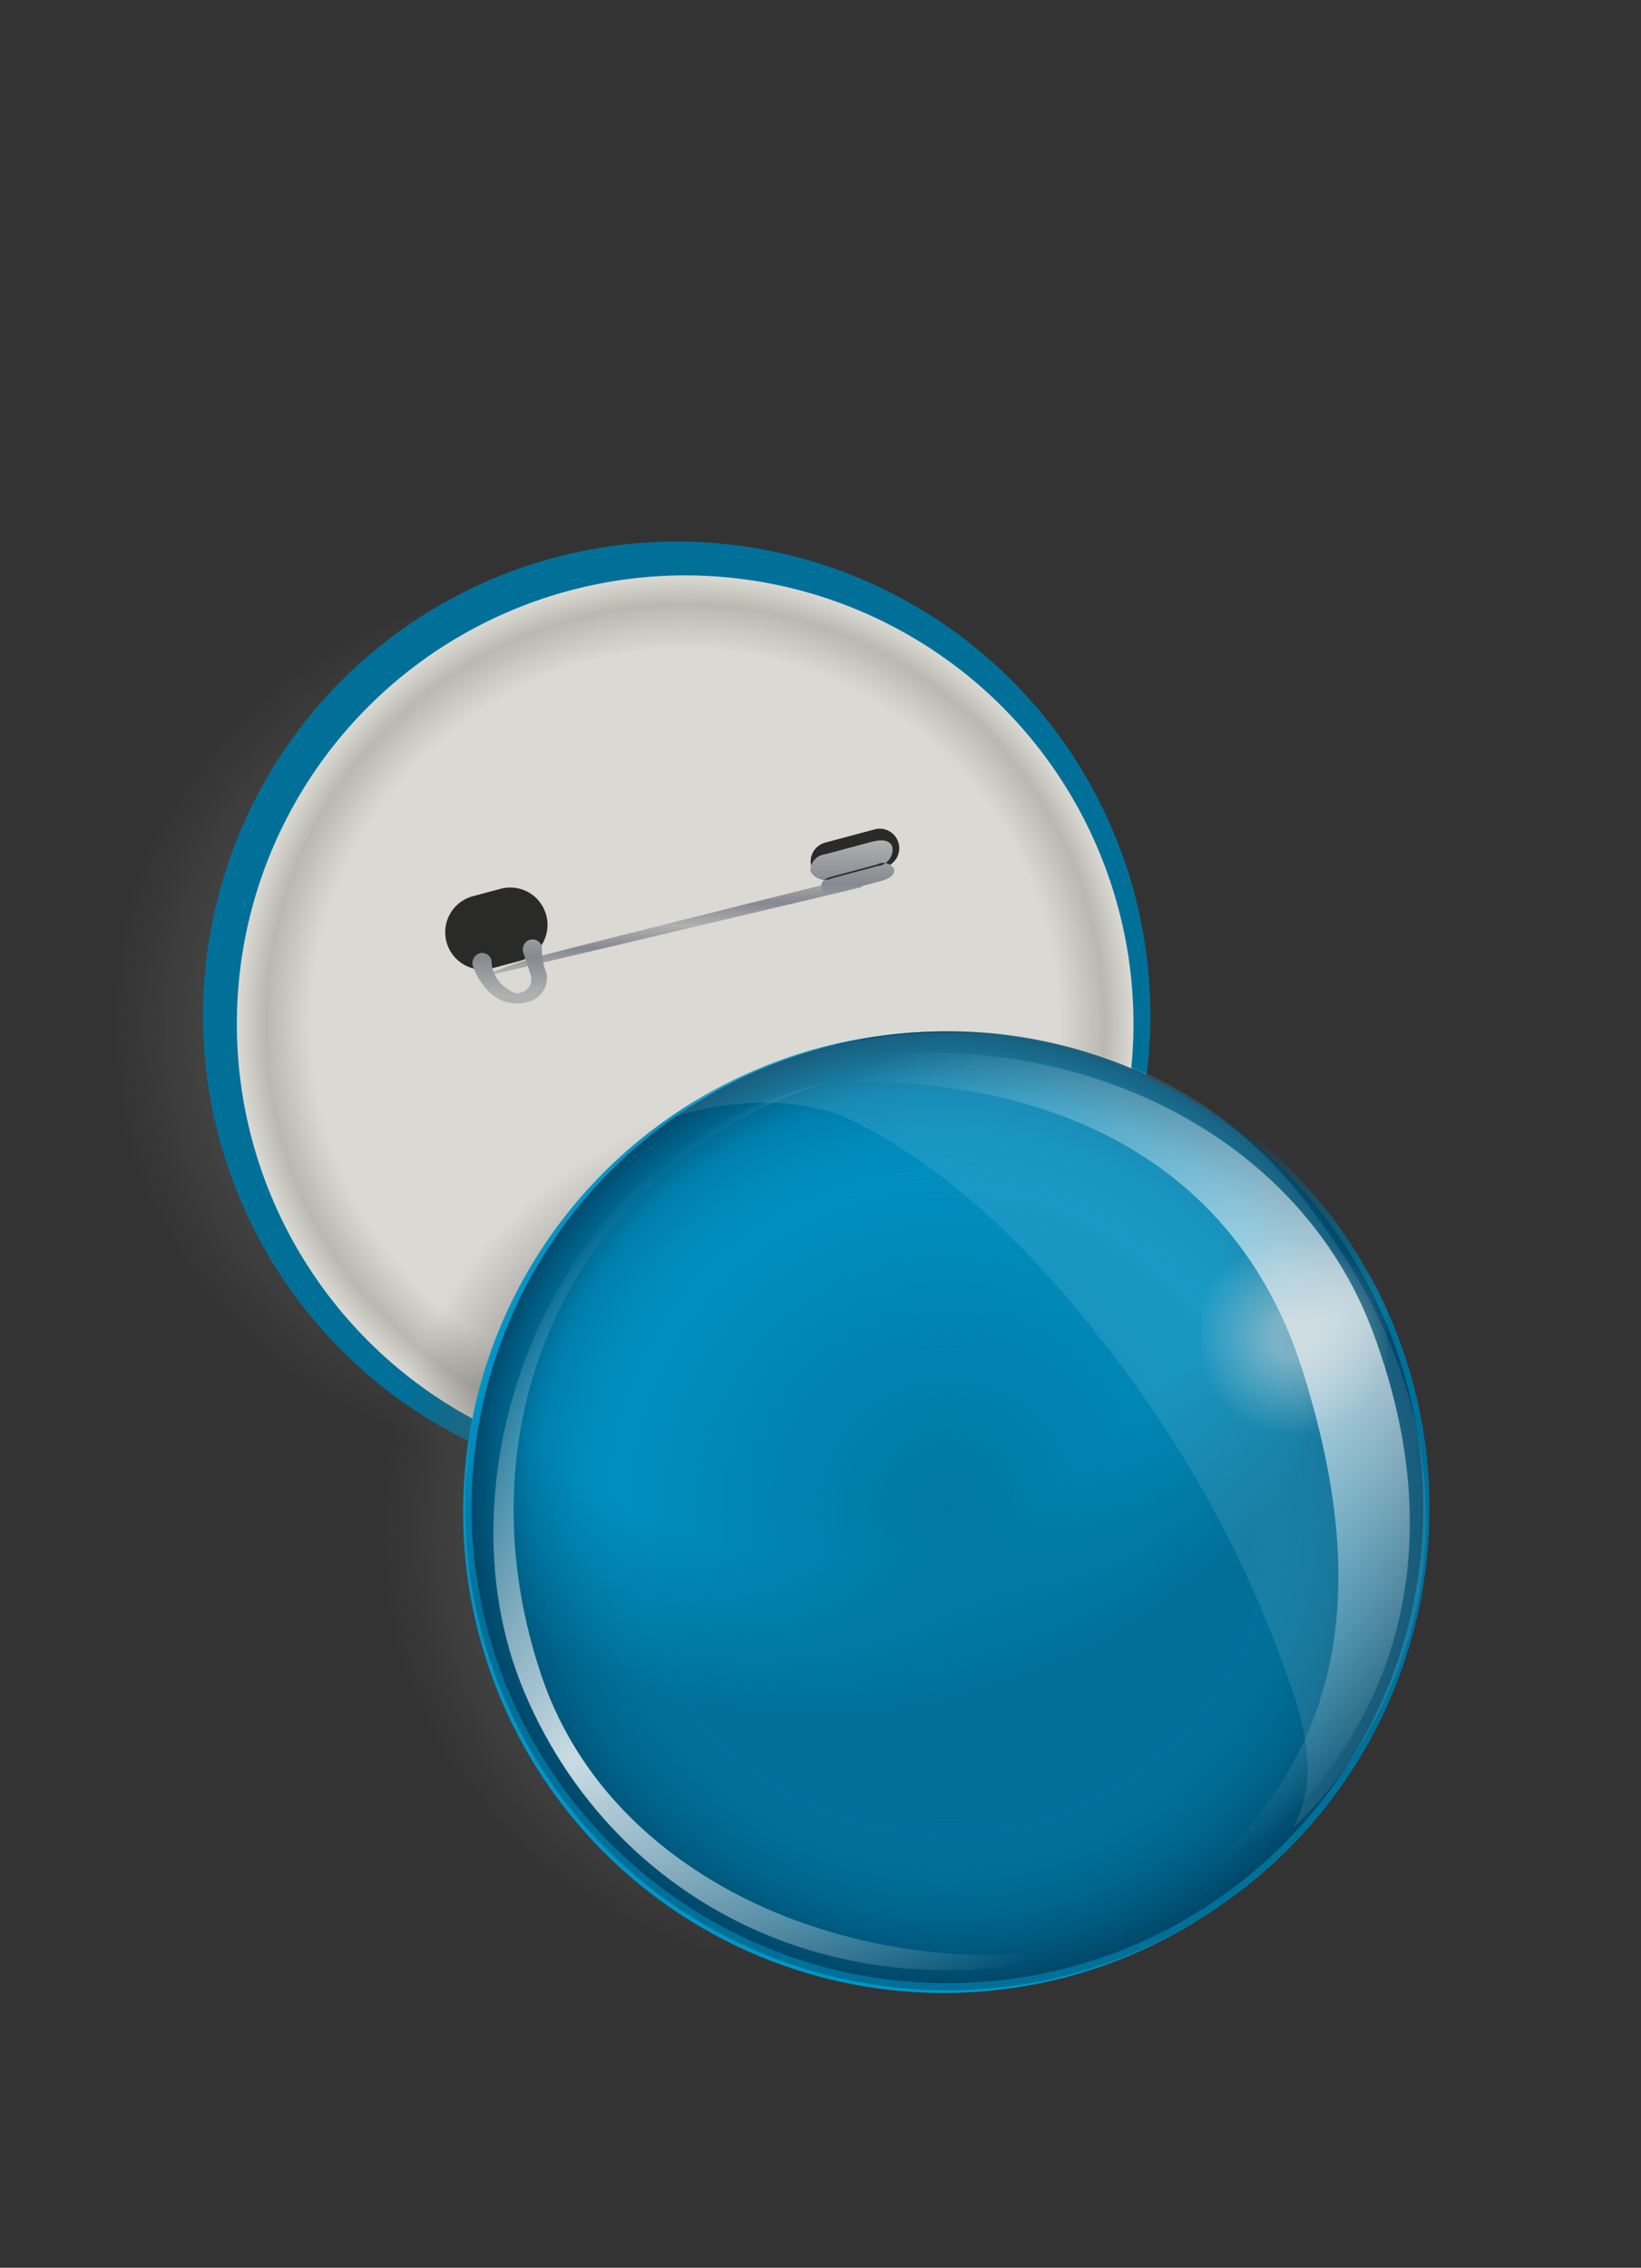 <svg id="achter" xmlns="http://www.w3.org/2000/svg" xmlns:xlink="http://www.w3.org/1999/xlink" width="97" height="134" viewBox="0 0 97 134">
  <rect x="0" y="0" width="97" height="134" fill="#333333" stroke="none"/>
<defs>
    <style>
      .cls-1, .cls-14, .cls-7 {
        opacity: 0.5;
      }

      .cls-1 {
        fill: url(#radial-gradient);
      }

      .cls-2 {
        fill: #007099;
      }

      .cls-3 {
        fill: url(#radial-gradient-2);
      }

      .cls-4 {
        fill: #2a2a29;
      }

      .cls-12, .cls-13, .cls-16, .cls-4, .cls-5, .cls-6 {
        fill-rule: evenodd;
      }

      .cls-5 {
        fill: url(#linear-gradient);
      }

      .cls-6 {
        fill: url(#linear-gradient-2);
      }

      .cls-7 {
        fill: url(#radial-gradient-3);
      }

      .cls-8 {
        fill: #0095c7;
      }

      .cls-9 {
        fill: url(#radial-gradient-4);
      }

      .cls-10 {
        opacity: 0.8;
        fill: url(#radial-gradient-5);
      }

      .cls-11 {
        opacity: 0.36;
        fill: url(#radial-gradient-6);
      }

      .cls-12 {
        opacity: 0.72;
        fill: url(#linear-gradient-3);
      }

      .cls-13 {
        opacity: 0.78;
        fill: url(#linear-gradient-4);
      }

      .cls-15 {
        fill: url(#radial-gradient-7);
      }

      .cls-16 {
        fill: #fff;
        opacity: 0.1;
      }
    </style>
    <radialGradient id="radial-gradient" cx="32.5" cy="60.5" r="29.5" gradientUnits="userSpaceOnUse">
      <stop offset="0.562" stop-color="#565655"/>
      <stop offset="0.659" stop-color="#565655"/>
      <stop offset="0.885" stop-color="#565655" stop-opacity="0"/>
    </radialGradient>
    <radialGradient id="radial-gradient-2" cx="40.5" cy="60.5" r="26.5" gradientUnits="userSpaceOnUse">
      <stop offset="0" stop-color="#dad9d3"/>
      <stop offset="0.833" stop-color="#dad9d3"/>
      <stop offset="0.936" stop-color="#b9b9b0"/>
      <stop offset="1" stop-color="#dad9d3"/>
    </radialGradient>
    <linearGradient id="linear-gradient" x1="39.688" y1="57.75" x2="39.688" y2="51.75" gradientUnits="userSpaceOnUse">
      <stop offset="0" stop-color="#afb0b0"/>
      <stop offset="0.054" stop-color="#afb0b0"/>
      <stop offset="0.285" stop-color="#868991"/>
      <stop offset="0.51" stop-color="#afb0b0"/>
      <stop offset="0.731" stop-color="#868991"/>
      <stop offset="1" stop-color="#afb0b0"/>
    </linearGradient>
    <linearGradient id="linear-gradient-2" x1="40.406" y1="59.281" x2="40.406" y2="49.656" xlink:href="#linear-gradient"/>
    <radialGradient id="radial-gradient-3" cx="48.5" cy="90.5" xlink:href="#radial-gradient"/>
    <radialGradient id="radial-gradient-4" cx="48.5" cy="67" r="67" gradientUnits="userSpaceOnUse">
      <stop offset="0.371" stop-color="#007099" stop-opacity="0"/>
      <stop offset="0.516" stop-color="#007099"/>
      <stop offset="1" stop-color="#007099"/>
    </radialGradient>
    <radialGradient id="radial-gradient-5" cx="56" cy="89.063" r="28.125" gradientUnits="userSpaceOnUse">
      <stop offset="0" stop-color="#007099"/>
      <stop offset="0.88" stop-color="#007099" stop-opacity="0"/>
      <stop offset="1" stop-color="#007099"/>
    </radialGradient>
    <radialGradient id="radial-gradient-6" cx="56" cy="89.063" r="28.125" gradientUnits="userSpaceOnUse">
      <stop offset="0.645" stop-color="#0095c7" stop-opacity="0"/>
      <stop offset="1" stop-color="#000016"/>
    </radialGradient>
    <linearGradient id="linear-gradient-3" x1="79.029" y1="115" x2="47.315" y2="62.219" gradientUnits="userSpaceOnUse">
      <stop offset="0.125" stop-color="#fff" stop-opacity="0"/>
      <stop offset="0.51" stop-color="#fff"/>
      <stop offset="0.523" stop-color="#fff"/>
      <stop offset="0.955" stop-color="#fff" stop-opacity="0"/>
    </linearGradient>
    <linearGradient id="linear-gradient-4" x1="29.156" y1="67.057" x2="68" y2="113.349" xlink:href="#linear-gradient-3"/>
    <radialGradient id="radial-gradient-7" cx="76.5" cy="79" r="7.075" gradientUnits="userSpaceOnUse">
      <stop offset="0" stop-color="#d9dada"/>
      <stop offset="0.172" stop-color="#d9dada"/>
      <stop offset="0.828" stop-color="#d9dada" stop-opacity="0"/>
    </radialGradient>
  </defs>
  <circle id="onderschaduw" class="cls-1" cx="32.5" cy="60.5" r="29.5"/>
  <circle id="achtergrond" class="cls-2" cx="40" cy="60" r="28"/>
  <g id="speld">
    <g id="wit">
      <circle class="cls-3" cx="40.5" cy="60.5" r="26.5"/>
      <path id="Gaten" class="cls-4" d="M30.73,56.779l-1.636.438a2.2,2.2,0,0,1-2.7-1.559h0a2.2,2.2,0,0,1,1.557-2.7l1.636-.438a2.2,2.2,0,0,1,2.7,1.559h0A2.2,2.2,0,0,1,30.73,56.779ZM52.3,51.235l-2.929.785a1.153,1.153,0,0,1-1.412-.816h0a1.153,1.153,0,0,1,.815-1.412l2.929-.785a1.153,1.153,0,0,1,1.412.816h0A1.153,1.153,0,0,1,52.3,51.235Z"/>
      <path id="naald" class="cls-5" d="M50.968,52.417L28.405,57.755A23.646,23.646,0,0,1,31.6,56.588c1.792-.511,19.195-4.832,19.195-4.832Z"/>
      <path id="sluiting" class="cls-6" d="M51.876,51.174l-2.712.727a0.986,0.986,0,0,1-1.266-.423h0a0.986,0.986,0,0,1,.885-1l2.712-.727c1.3-.348,1.266.423,1.266,0.423A0.986,0.986,0,0,1,51.876,51.174ZM27.939,57.037a0.613,0.613,0,0,1,.408-0.709h0a0.578,0.578,0,0,1,.707.41,1.988,1.988,0,0,0,.714,1.534c0.751,0.576.845,0.424,1.181,0.334a0.832,0.832,0,0,0,.394-1.056c-0.131-.489-0.41-1.23-0.425-1.311a0.6,0.6,0,0,1,.408-0.709h0a0.578,0.578,0,0,1,.707.41,3.867,3.867,0,0,0,.256,1.533A1.429,1.429,0,0,1,31.182,59.2a2.3,2.3,0,0,1-2.176-.5A4.006,4.006,0,0,1,27.939,57.037Zm24.17-4.992-2.712.727c-0.492.132-.757-0.011-0.824-0.262s-0.028-.542.566-0.7l2.712-.727a0.76,0.76,0,0,1,.991.234S53.034,51.8,52.109,52.045Z"/>
    </g>
  </g>
  <circle id="onderschaduw_copy" data-name="onderschaduw copy" class="cls-7" cx="48.5" cy="90.5" r="29.5"/>
  <circle id="schaduwrond" class="cls-8" cx="55.781" cy="89.359" r="28.406"/>
  <circle id="DonkerBlauw_rondom" class="cls-9" cx="56" cy="89.109" r="28.5"/>
  <circle id="Bovenschaduw" class="cls-10" cx="56" cy="89.063" r="28.125"/>
  <circle id="Zwartbovenschaduw" class="cls-11" cx="56" cy="89.063" r="28.125"/>
  <path id="Topshine_rechts" data-name="Topshine rechts" class="cls-12" d="M43.008,64.531c15.216-6.077,32.848.2,38.093,14.043C86.831,93.7,81.567,107.441,65,115c13.683-7.878,16.8-18.76,12-34C72.135,65.569,56.755,62.326,43.008,64.531Z"/>
  <path id="Topshine_links" data-name="Topshine links" class="cls-13" d="M68,114c-15.678,6.318-31.169-.247-37-14-5.575-13.149,1.889-32.277,17.644-35.986C33.986,68.915,26.911,83.864,32,99,36.767,113.179,55.271,118.406,68,114Z"/>
  <g id="schwoeng" class="cls-14">
    <rect id="schwoeng-2" data-name="schwoeng" class="cls-15" x="71" y="73" width="11" height="12"/>
  </g>
  <path id="Bovenglim" class="cls-16" d="M40,65.966c5.337-4.961,25.309-9.822,36.838,4.627,13.694,17.162,5.46,32.046-.4,37.4,1.073-2.053,1.148-4.161.157-7.5a68.789,68.789,0,0,0-11.7-21.578C59.216,71.649,54.093,68,50.267,66.161,47.605,64.882,43.443,64.841,40,65.966Z"/>
</svg>
